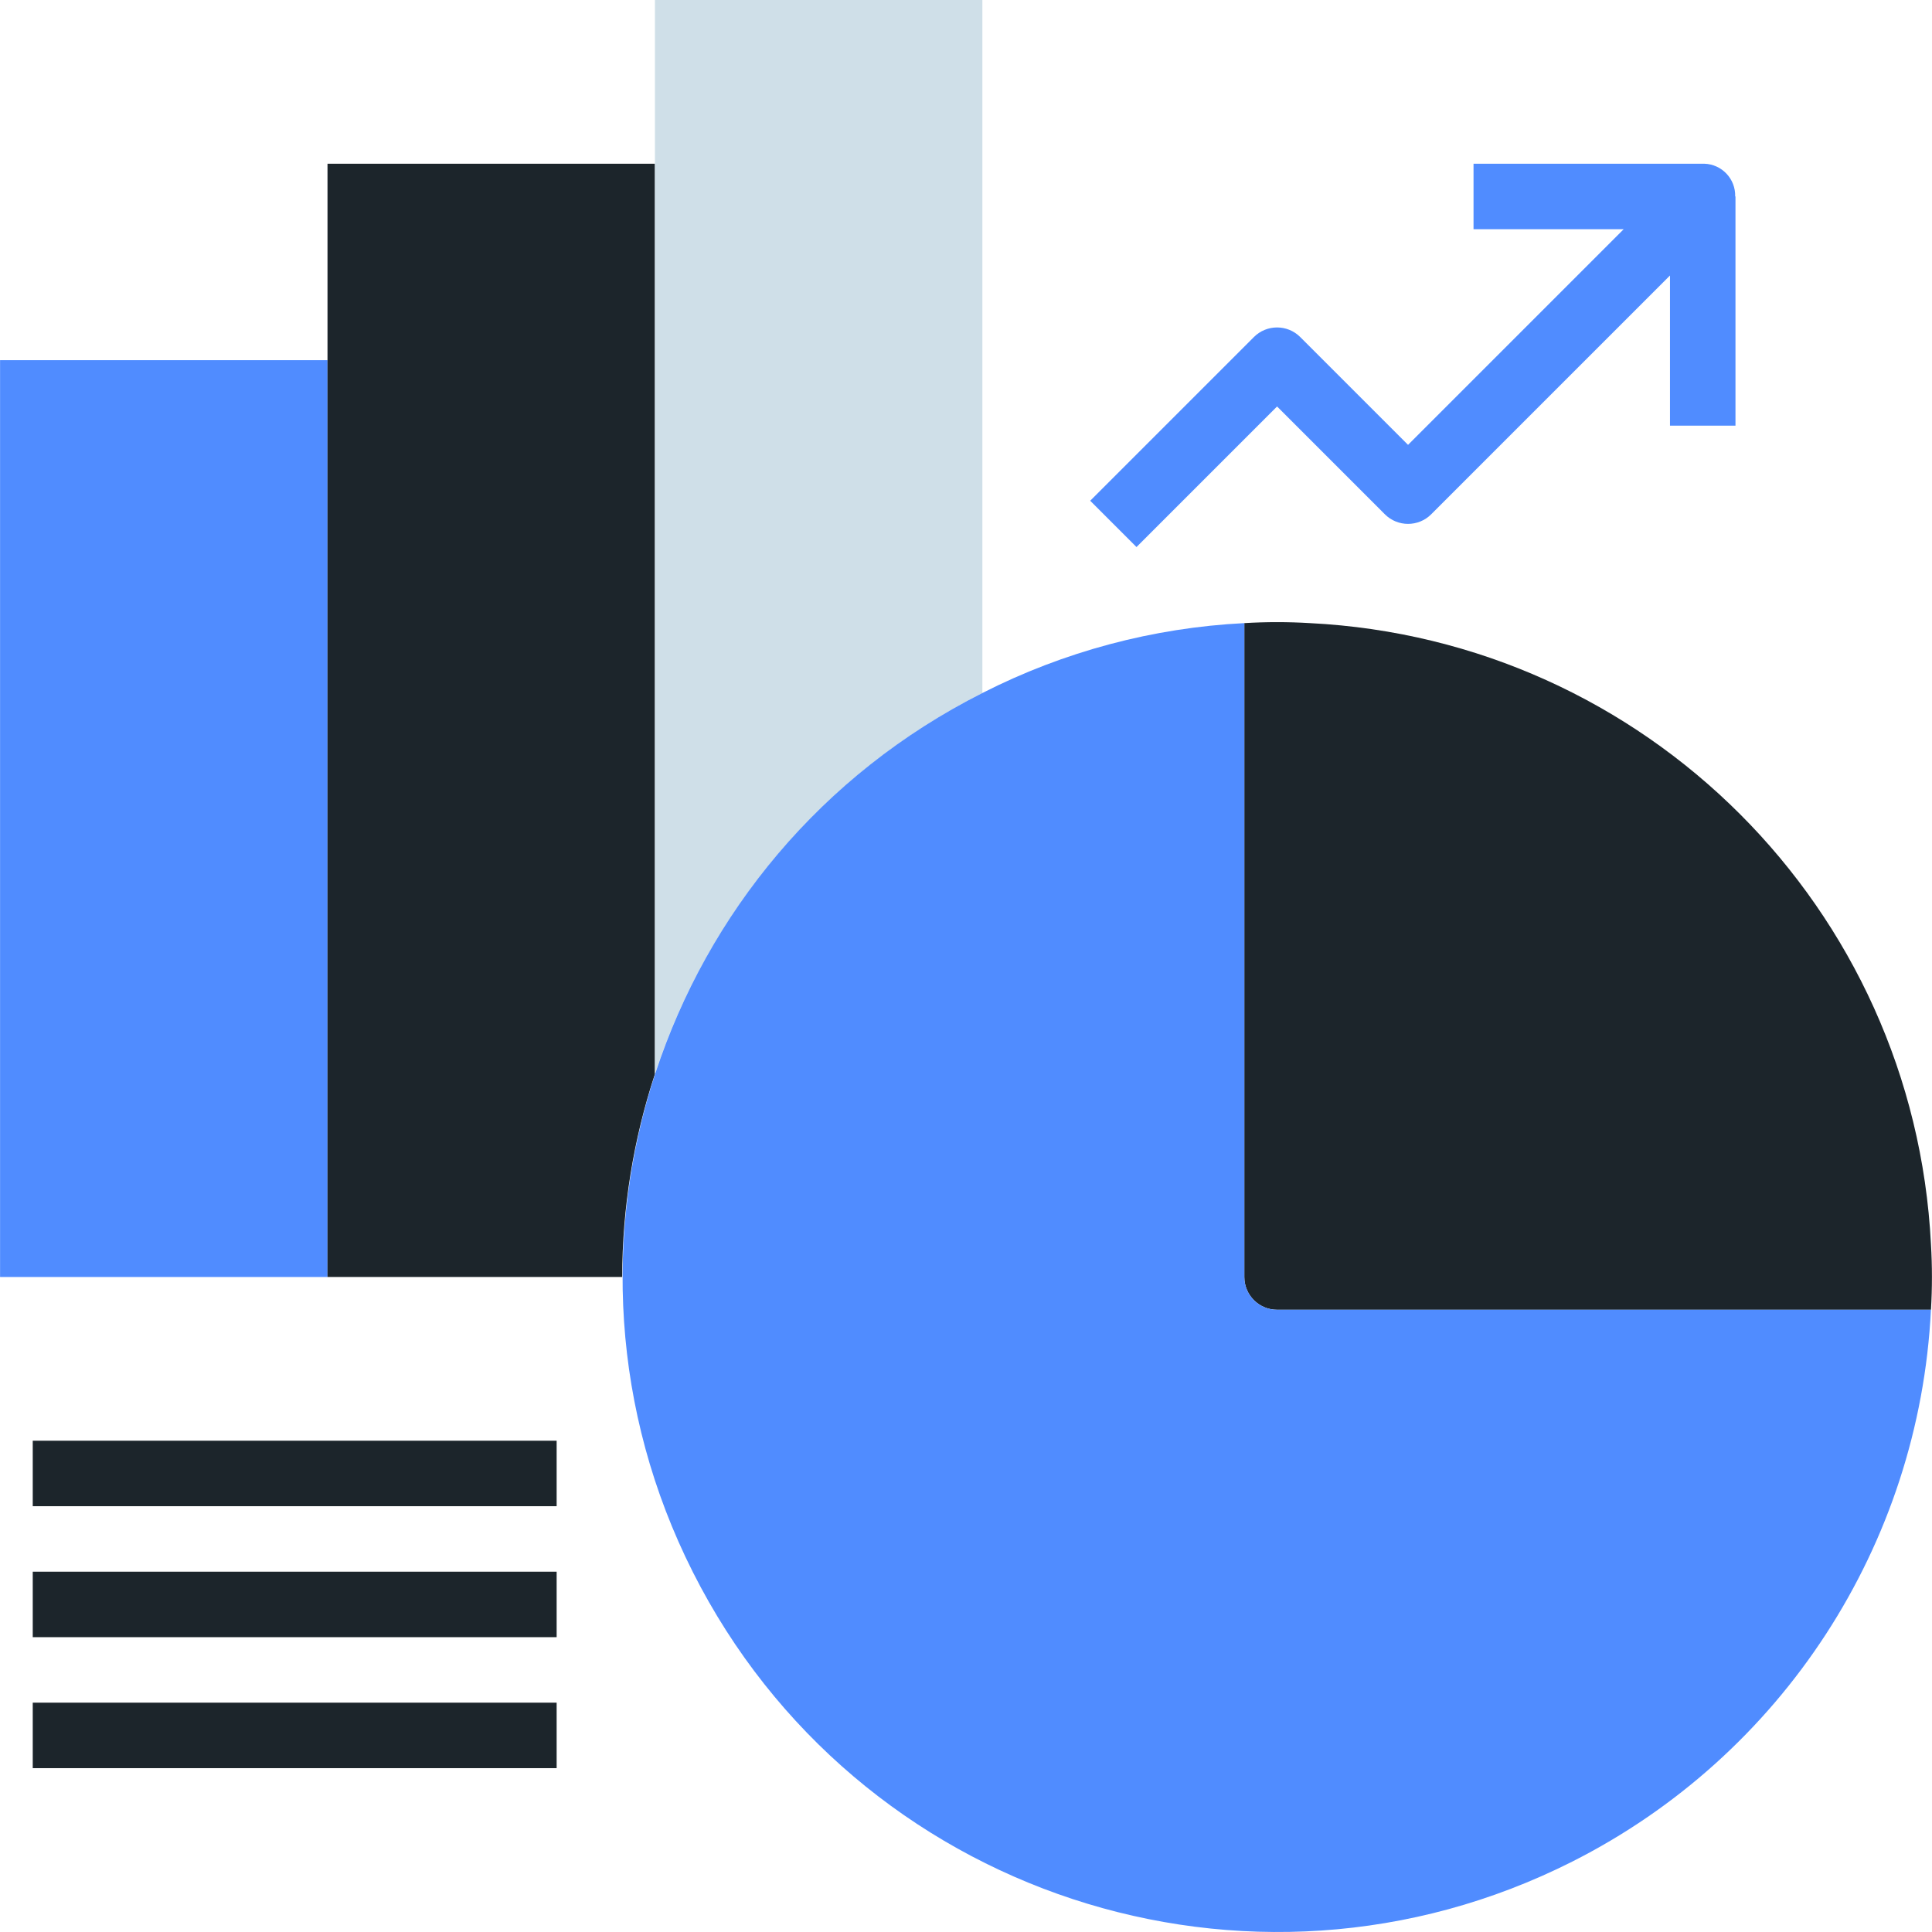 <?xml version="1.0" encoding="UTF-8"?> <svg xmlns="http://www.w3.org/2000/svg" width="512" height="512" viewBox="0 0 512 512" fill="none"> <g clip-path="url(#clip0_149_33)"> <path d="M86.792 95.451H0.018V338.418H86.792V95.451Z" fill="#508CFF"></path> <path d="M173.565 43.387H86.791V338.418H164.887C164.913 320.135 167.846 301.982 173.564 284.618V43.387H173.565Z" fill="#1C252B"></path> <path d="M344.57 89.316C341.186 85.932 335.684 85.932 332.3 89.316L288.913 132.703L301.183 144.973L338.435 107.721L367.01 136.296C370.394 139.68 375.896 139.68 379.28 136.296L442.564 73.012V112.806H459.919V52.064H459.841C459.971 47.404 456.301 43.517 451.641 43.387C451.511 43.387 451.381 43.387 451.242 43.387H390.5V60.742H430.294L373.145 117.891L344.57 89.316Z" fill="#508CFF"></path> <path d="M147.516 381.805H8.678V399.16H147.516V381.805Z" fill="#1C252B"></path> <path d="M147.516 416.514H8.678V433.869H147.516V416.514Z" fill="#1C252B"></path> <path d="M147.516 451.224H8.678V468.579H147.516V451.224Z" fill="#1C252B"></path> <path d="M260.339 183.657V0H173.565V284.618C187.961 240.789 219.173 204.474 260.339 183.657Z" fill="#CFDFE8"></path> <path d="M347.113 165.131C344.249 164.957 341.299 164.871 338.436 164.871C335.573 164.871 332.622 164.958 329.759 165.131V338.418C329.759 343.208 333.646 347.095 338.436 347.095H511.723C511.897 344.231 511.983 341.281 511.983 338.418C511.983 335.555 511.896 332.604 511.723 329.741C507.245 240.745 436.099 169.608 347.113 165.131Z" fill="#1C252B"></path> <path d="M494.368 347.095H338.435C333.645 347.095 329.758 343.208 329.758 338.418V165.131C305.574 166.355 281.92 172.663 260.339 183.657C174.815 226.818 140.47 331.129 183.631 416.653C226.792 502.177 331.103 536.522 416.627 493.361C472.318 465.255 508.633 409.407 511.722 347.095H494.368Z" fill="#508CFF"></path> </g> <defs> <clipPath id="clip0_149_33"> <rect width="512" height="512" fill="white"></rect> </clipPath> </defs> </svg> 